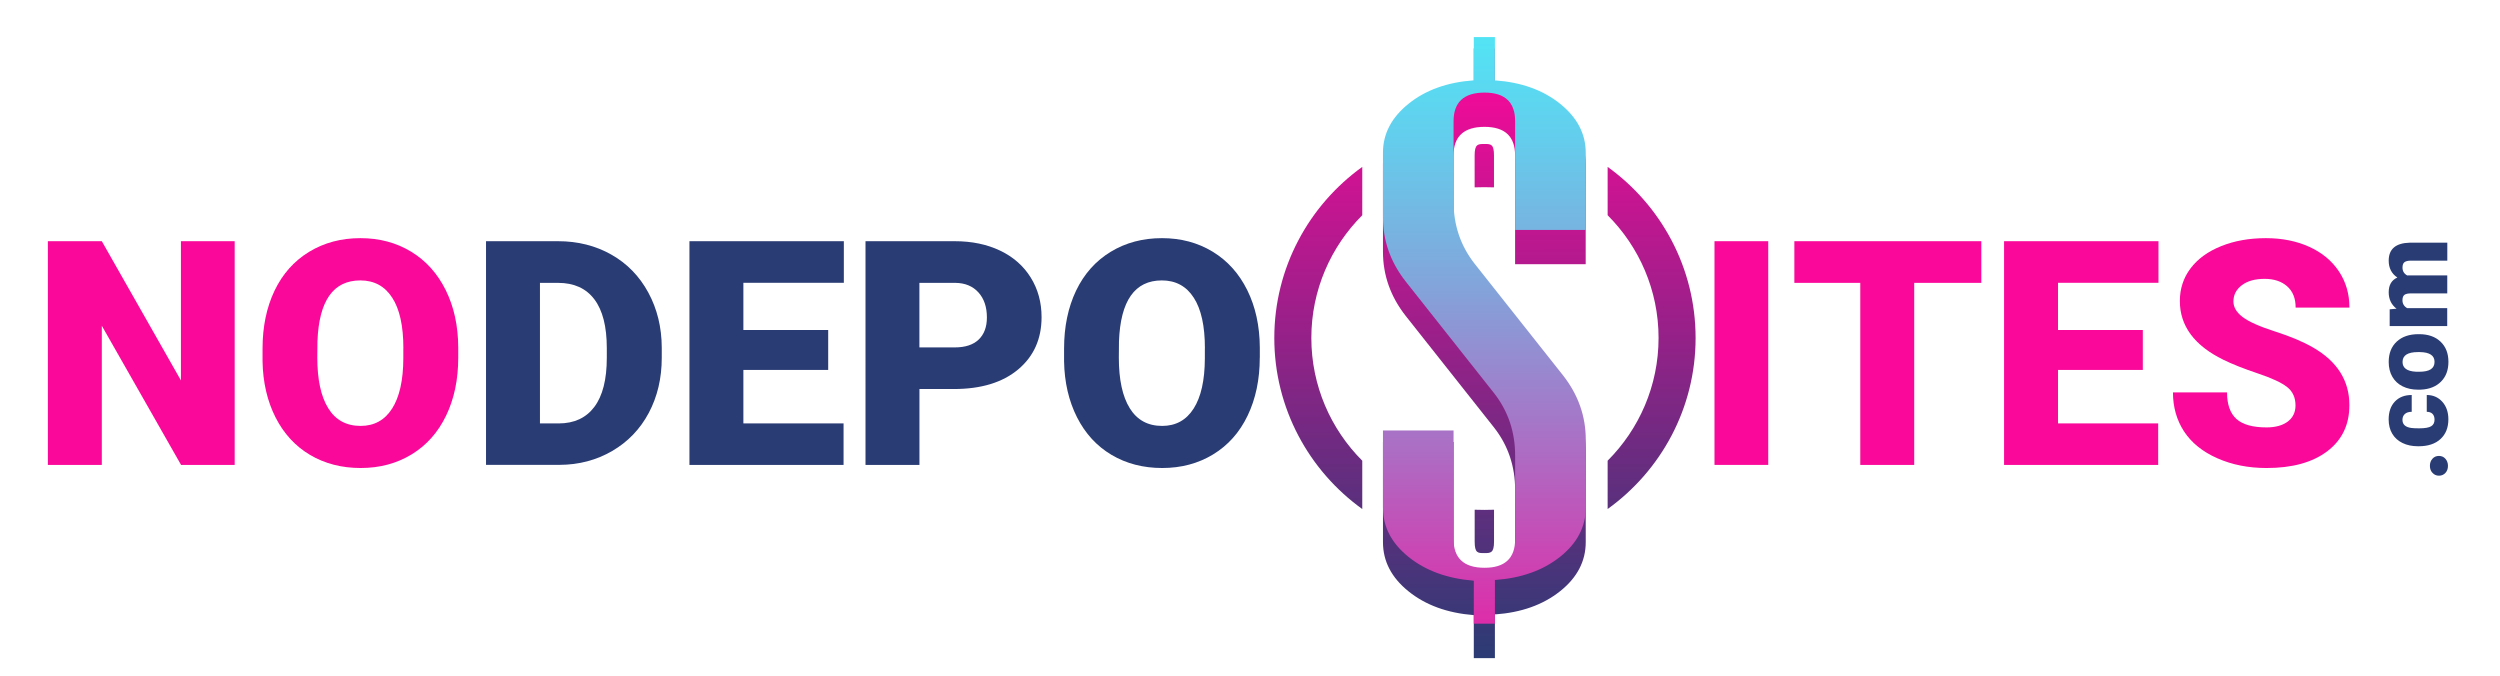 <svg xmlns="http://www.w3.org/2000/svg" xmlns:xlink="http://www.w3.org/1999/xlink" x="0px" y="0px" viewBox="0 0 540 146" style="enable-background:new 0 0 540 146;" xml:space="preserve"><style type="text/css">	.st0{fill:#FA089A;}	.st1{fill:#293C74;}	.st2{fill:url(#SVGID_1_);}	.st3{fill:url(#SVGID_00000154399498382943213560000015683017973621148048_);}	.st4{fill:url(#SVGID_00000138557446826675132150000006525881007848952994_);}	.st5{fill:url(#SVGID_00000105390140220899214550000010175267177743126422_);}	.st6{fill:url(#SVGID_00000155826702023042783700000011794401921538074252_);}	.st7{fill:url(#SVGID_00000056429561105675201460000014125164054076081554_);}</style><g id="BACKGROUND"></g><g id="DESIGN_BY_FREEPIK_1_"></g><g id="OBJECT">	<g>		<g>			<path class="st0" d="M50.69,100.42H39.11L21.99,70.36v30.07H10.34V52.1h11.65l17.09,30.07V52.1h11.61V100.42z"></path>			<path class="st0" d="M98.98,77.26c0,4.71-0.87,8.88-2.62,12.51c-1.75,3.63-4.23,6.42-7.45,8.38c-3.22,1.96-6.89,2.94-11,2.94    c-4.11,0-7.77-0.95-10.95-2.84c-3.19-1.89-5.67-4.6-7.45-8.11s-2.72-7.55-2.8-12.11V75.3c0-4.73,0.87-8.91,2.6-12.53    c1.74-3.62,4.23-6.41,7.47-8.38c3.24-1.97,6.93-2.95,11.07-2.95c4.09,0,7.74,0.97,10.95,2.92c3.21,1.95,5.7,4.72,7.48,8.31    c1.78,3.6,2.68,7.72,2.7,12.36V77.26z M87.13,75.23c0-4.8-0.8-8.45-2.41-10.93c-1.6-2.49-3.9-3.73-6.89-3.73    c-5.84,0-8.93,4.38-9.26,13.14l-0.03,3.55c0,4.73,0.78,8.37,2.36,10.92c1.57,2.54,3.9,3.82,7,3.82c2.94,0,5.21-1.25,6.8-3.75    c1.59-2.5,2.4-6.09,2.42-10.79V75.23z"></path>			<path class="st1" d="M104.98,100.42V52.1h15.56c4.27,0,8.11,0.97,11.52,2.9s6.07,4.67,7.98,8.2c1.91,3.53,2.88,7.48,2.9,11.86    v2.22c0,4.43-0.94,8.39-2.8,11.9c-1.87,3.51-4.5,6.25-7.9,8.23c-3.4,1.98-7.18,2.98-11.37,3H104.98z M116.63,61.1v30.36h4.05    c3.34,0,5.91-1.19,7.7-3.57c1.79-2.38,2.69-5.91,2.69-10.6V75.2c0-4.67-0.9-8.19-2.69-10.55c-1.79-2.37-4.4-3.55-7.83-3.55    H116.63z"></path>			<path class="st1" d="M178.89,79.91h-18.32v11.55h21.64v8.96h-33.29V52.1h33.35v8.99h-21.7v10.19h18.32V79.91z"></path>			<path class="st1" d="M198.6,84.03v16.39h-11.65V52.1h19.28c3.69,0,6.96,0.68,9.81,2.04c2.84,1.36,5.04,3.3,6.6,5.81    c1.56,2.51,2.34,5.36,2.34,8.55c0,4.71-1.69,8.48-5.06,11.3c-3.37,2.82-8,4.23-13.89,4.23H198.6z M198.6,75.04h7.63    c2.26,0,3.98-0.56,5.16-1.69c1.18-1.13,1.78-2.72,1.78-4.78c0-2.26-0.61-4.06-1.83-5.41s-2.88-2.04-4.98-2.06h-7.77V75.04z"></path>			<path class="st1" d="M272.11,77.26c0,4.71-0.88,8.88-2.62,12.51s-4.23,6.42-7.45,8.38c-3.22,1.96-6.89,2.94-11,2.94    c-4.11,0-7.76-0.95-10.95-2.84c-3.19-1.89-5.67-4.6-7.45-8.11s-2.72-7.55-2.8-12.11V75.3c0-4.73,0.87-8.91,2.6-12.53    c1.74-3.62,4.23-6.41,7.47-8.38c3.24-1.97,6.93-2.95,11.07-2.95c4.09,0,7.74,0.97,10.95,2.92c3.21,1.95,5.7,4.72,7.48,8.31    c1.78,3.6,2.68,7.72,2.71,12.36V77.26z M260.26,75.23c0-4.8-0.8-8.45-2.41-10.93c-1.6-2.49-3.9-3.73-6.89-3.73    c-5.84,0-8.93,4.38-9.26,13.14l-0.03,3.55c0,4.73,0.78,8.37,2.36,10.92c1.57,2.54,3.9,3.82,7,3.82c2.94,0,5.21-1.25,6.8-3.75    c1.59-2.5,2.4-6.09,2.42-10.79V75.23z"></path>			<path class="st0" d="M381.94,100.42h-11.61V52.1h11.61V100.42z"></path>			<path class="st0" d="M427.97,61.1h-14.5v39.32h-11.65V61.1h-14.24V52.1h40.39V61.1z"></path>			<path class="st0" d="M462.85,79.91h-18.32v11.55h21.64v8.96h-33.29V52.1h33.35v8.99h-21.7v10.19h18.32V79.91z"></path>			<path class="st0" d="M495.83,87.58c0-1.7-0.6-3.03-1.81-3.98c-1.21-0.95-3.32-1.94-6.35-2.95c-3.03-1.02-5.51-2-7.43-2.95    c-6.26-3.07-9.39-7.3-9.39-12.68c0-2.68,0.78-5.04,2.34-7.09c1.56-2.05,3.77-3.64,6.62-4.78c2.85-1.14,6.06-1.71,9.62-1.71    c3.47,0,6.59,0.62,9.34,1.86c2.75,1.24,4.89,3,6.42,5.29c1.53,2.29,2.29,4.91,2.29,7.85h-11.62c0-1.97-0.6-3.5-1.81-4.58    c-1.21-1.08-2.84-1.63-4.89-1.63c-2.08,0-3.72,0.46-4.93,1.38c-1.21,0.92-1.81,2.09-1.81,3.5c0,1.24,0.66,2.36,1.99,3.37    c1.33,1.01,3.66,2.05,7,3.12c3.34,1.07,6.08,2.23,8.23,3.47c5.22,3.01,7.83,7.16,7.83,12.44c0,4.23-1.59,7.54-4.78,9.96    c-3.19,2.41-7.56,3.62-13.11,3.62c-3.92,0-7.46-0.7-10.64-2.11c-3.17-1.4-5.56-3.33-7.17-5.77c-1.6-2.44-2.41-5.26-2.41-8.45    h11.68c0,2.59,0.67,4.5,2.01,5.72s3.51,1.84,6.52,1.84c1.92,0,3.45-0.42,4.56-1.24S495.83,89.08,495.83,87.58z"></path>		</g>	</g>	<g>		<path class="st1" d="M524.86,100.62c0-0.61,0.18-1.12,0.55-1.53c0.36-0.41,0.83-0.61,1.4-0.61c0.57,0,1.03,0.2,1.4,0.61   c0.36,0.41,0.55,0.92,0.55,1.53c0,0.62-0.18,1.13-0.55,1.53c-0.37,0.4-0.83,0.6-1.39,0.6s-1.02-0.2-1.39-0.6   C525.05,101.76,524.86,101.25,524.86,100.62z"></path>		<path class="st1" d="M525.86,90.65c0-0.54-0.15-0.97-0.44-1.26s-0.71-0.44-1.24-0.44v-3.63c1.36,0,2.48,0.49,3.36,1.46   c0.87,0.98,1.31,2.24,1.31,3.78c0,1.81-0.57,3.23-1.7,4.27c-1.13,1.04-2.7,1.56-4.71,1.56h-0.16c-1.26,0-2.37-0.23-3.33-0.7   c-0.96-0.46-1.7-1.13-2.22-2c-0.52-0.87-0.78-1.91-0.78-3.1c0-1.62,0.45-2.9,1.34-3.85c0.9-0.95,2.11-1.42,3.64-1.42v3.63   c-0.64,0-1.14,0.16-1.48,0.47s-0.52,0.74-0.52,1.26c0,1,0.64,1.59,1.92,1.76c0.41,0.05,0.97,0.08,1.68,0.08   c1.25,0,2.11-0.15,2.6-0.45C525.62,91.78,525.86,91.3,525.86,90.65z"></path>		<path class="st1" d="M522.29,84.17c-1.24,0-2.35-0.24-3.32-0.72c-0.97-0.48-1.71-1.18-2.23-2.08c-0.52-0.9-0.78-1.97-0.78-3.18   c0-1.86,0.58-3.33,1.73-4.4c1.15-1.07,2.72-1.61,4.71-1.61h0.14c1.94,0,3.48,0.54,4.61,1.61c1.14,1.08,1.71,2.53,1.71,4.37   c0,1.77-0.53,3.19-1.59,4.26c-1.06,1.07-2.5,1.65-4.32,1.74L522.29,84.17z M522.53,80.3c1.15,0,1.99-0.18,2.53-0.54   c0.54-0.36,0.8-0.89,0.8-1.6c0-1.38-1.06-2.08-3.18-2.11h-0.39c-2.23,0-3.34,0.71-3.34,2.14c0,1.29,0.96,2,2.88,2.1L522.53,80.3z"></path>		<path class="st1" d="M516.19,66.81l1.46-0.13c-1.13-0.88-1.69-2.06-1.69-3.55c0-1.57,0.62-2.63,1.87-3.18   c-1.25-0.84-1.87-2.06-1.87-3.65c0-2.52,1.53-3.81,4.57-3.88h8.09v3.88h-7.85c-0.64,0-1.1,0.11-1.39,0.32s-0.44,0.61-0.44,1.17   c0,0.77,0.34,1.34,1.02,1.71l0.16-0.01h8.49v3.88h-7.83c-0.65,0-1.12,0.1-1.41,0.31c-0.29,0.21-0.44,0.6-0.44,1.18   c0,0.74,0.34,1.31,1.02,1.7h8.65v3.87h-12.43V66.81z"></path>	</g>	<g>		<g>			<linearGradient id="SVGID_1_" gradientUnits="userSpaceOnUse" x1="321.001" y1="143.257" x2="320.257" y2="13.211">				<stop offset="0" style="stop-color:#293C74"></stop>				<stop offset="1" style="stop-color:#FA089A"></stop>			</linearGradient>			<path class="st2" d="M336.99,24.88c-3.69-2.97-8.39-4.65-14.09-5.06V15.4v-2.47v-2.47h-4.56v2.47v2.47v4.43    c-5.71,0.4-10.4,2.09-14.09,5.06c-3.69,2.97-5.53,6.49-5.53,10.57v2.47v2.47v9.03v2.47v2.47c0,5.08,1.64,9.71,4.93,13.89    l19.06,24.08c3.04,3.87,4.56,8.38,4.56,13.51v13.1c0,4.13-2.2,6.19-6.6,6.19c-4.46,0-6.7-2.06-6.7-6.19v-18.54v-2.47v-2.47    h-15.25v2.47v2.47v11.75v2.47v2.47c0,4.13,1.84,7.67,5.53,10.64c3.69,2.97,8.38,4.68,14.09,5.13v4.35v2.47v2.47h4.56v-2.47v-2.47    v-4.5c5.7-0.4,10.4-2.08,14.09-5.02c3.69-2.94,5.53-6.48,5.53-10.6v-2.47v-2.47v-9.71v-2.47v-2.47c0-5.13-1.64-9.79-4.93-13.96    l-19.07-24.08c-3.04-3.87-4.56-8.35-4.56-13.43V33.59c0-4.12,2.23-6.19,6.7-6.19c4.4,0,6.6,2.06,6.6,6.19v18.54v2.47v2.47h15.25    V54.6v-2.47V40.38v-2.47v-2.47C342.52,31.37,340.67,27.85,336.99,24.88z"></path>			<g>				<g>											<linearGradient id="SVGID_00000015339140742906891650000008748659140838872492_" gradientUnits="userSpaceOnUse" x1="321.226" y1="143.256" x2="320.482" y2="13.21">						<stop offset="0" style="stop-color:#293C74"></stop>						<stop offset="1" style="stop-color:#FA089A"></stop>					</linearGradient>					<path style="fill:url(#SVGID_00000015339140742906891650000008748659140838872492_);" d="M320.66,31.1      c-1.42,0-2.14,0-2.14,2.49v6.88c0.69-0.02,1.39-0.04,2.09-0.04c0.7,0,1.4,0.02,2.09,0.04v-6.88      C322.71,31.1,322.02,31.1,320.66,31.1z"></path>				</g>									<linearGradient id="SVGID_00000148624922708577196260000001793214459738516400_" gradientUnits="userSpaceOnUse" x1="320.618" y1="-11.063" x2="320.618" y2="154.94">					<stop offset="1.208754e-03" style="stop-color:#48F1FB"></stop>					<stop offset="0.092" style="stop-color:#4FE8F7"></stop>					<stop offset="0.243" style="stop-color:#63CEED"></stop>					<stop offset="0.435" style="stop-color:#82A5DB"></stop>					<stop offset="0.66" style="stop-color:#AE6BC3"></stop>					<stop offset="0.912" style="stop-color:#E523A5"></stop>					<stop offset="1" style="stop-color:#FA089A"></stop>				</linearGradient>				<path style="fill:url(#SVGID_00000148624922708577196260000001793214459738516400_);" d="M342.52,109.66     c0,4.13-1.84,7.66-5.53,10.6c-3.69,2.94-8.39,4.62-14.09,5.02v9.43h-4.56v-9.28c-5.71-0.45-10.4-2.16-14.09-5.13     c-3.69-2.97-5.53-6.51-5.53-10.64V92.98h15.25v23.47c0,4.13,2.23,6.19,6.7,6.19c4.4,0,6.6-2.06,6.6-6.19V98.42     c0-5.13-1.52-9.63-4.56-13.51l-19.06-24.08c-3.29-4.18-4.93-8.8-4.93-13.89V32.98c0-4.08,1.84-7.6,5.53-10.57     c3.69-2.97,8.38-4.65,14.09-5.06V8h4.56v9.36c5.7,0.4,10.4,2.09,14.09,5.06c3.69,2.97,5.53,6.49,5.53,10.57v16.68h-15.25V26.19     c0-4.12-2.2-6.19-6.6-6.19c-4.46,0-6.7,2.06-6.7,6.19v17.36c0,5.08,1.52,9.56,4.56,13.43l19.07,24.08     c3.29,4.18,4.93,8.83,4.93,13.96V109.66z"></path>			</g>		</g>					<linearGradient id="SVGID_00000088125995852623695510000011981059711849654680_" gradientUnits="userSpaceOnUse" x1="320.788" y1="143.259" x2="320.044" y2="13.212">			<stop offset="0" style="stop-color:#293C74"></stop>			<stop offset="1" style="stop-color:#FA089A"></stop>		</linearGradient>		<path style="fill:url(#SVGID_00000088125995852623695510000011981059711849654680_);" d="M320.57,119.47c1.42,0,2.14,0,2.14-2.49   v-6.88c-0.69,0.02-1.39,0.04-2.09,0.04c-0.7,0-1.4-0.02-2.09-0.04v6.88C318.53,119.47,319.21,119.47,320.57,119.47z"></path>		<g>							<linearGradient id="SVGID_00000160162445167106520430000015901809649762693292_" gradientUnits="userSpaceOnUse" x1="284.75" y1="139.356" x2="284.75" y2="10.313">				<stop offset="0" style="stop-color:#293C74"></stop>				<stop offset="1" style="stop-color:#FA089A"></stop>			</linearGradient>			<path style="fill:url(#SVGID_00000160162445167106520430000015901809649762693292_);" d="M283.25,73c0-10.34,4.21-19.72,11-26.51    V36.05c-11.49,8.27-19,21.74-19,36.95s7.51,28.69,19,36.95V99.51C287.46,92.72,283.25,83.34,283.25,73z"></path>							<linearGradient id="SVGID_00000097502155086718584220000010774316472654749075_" gradientUnits="userSpaceOnUse" x1="356.75" y1="139.356" x2="356.75" y2="10.313">				<stop offset="0" style="stop-color:#293C74"></stop>				<stop offset="1" style="stop-color:#FA089A"></stop>			</linearGradient>			<path style="fill:url(#SVGID_00000097502155086718584220000010774316472654749075_);" d="M366.25,73c0-15.21-7.51-28.69-19-36.95    v10.44c6.79,6.79,11,16.17,11,26.51s-4.21,19.72-11,26.51v10.44C358.74,101.69,366.25,88.21,366.25,73z"></path>		</g>	</g></g></svg>